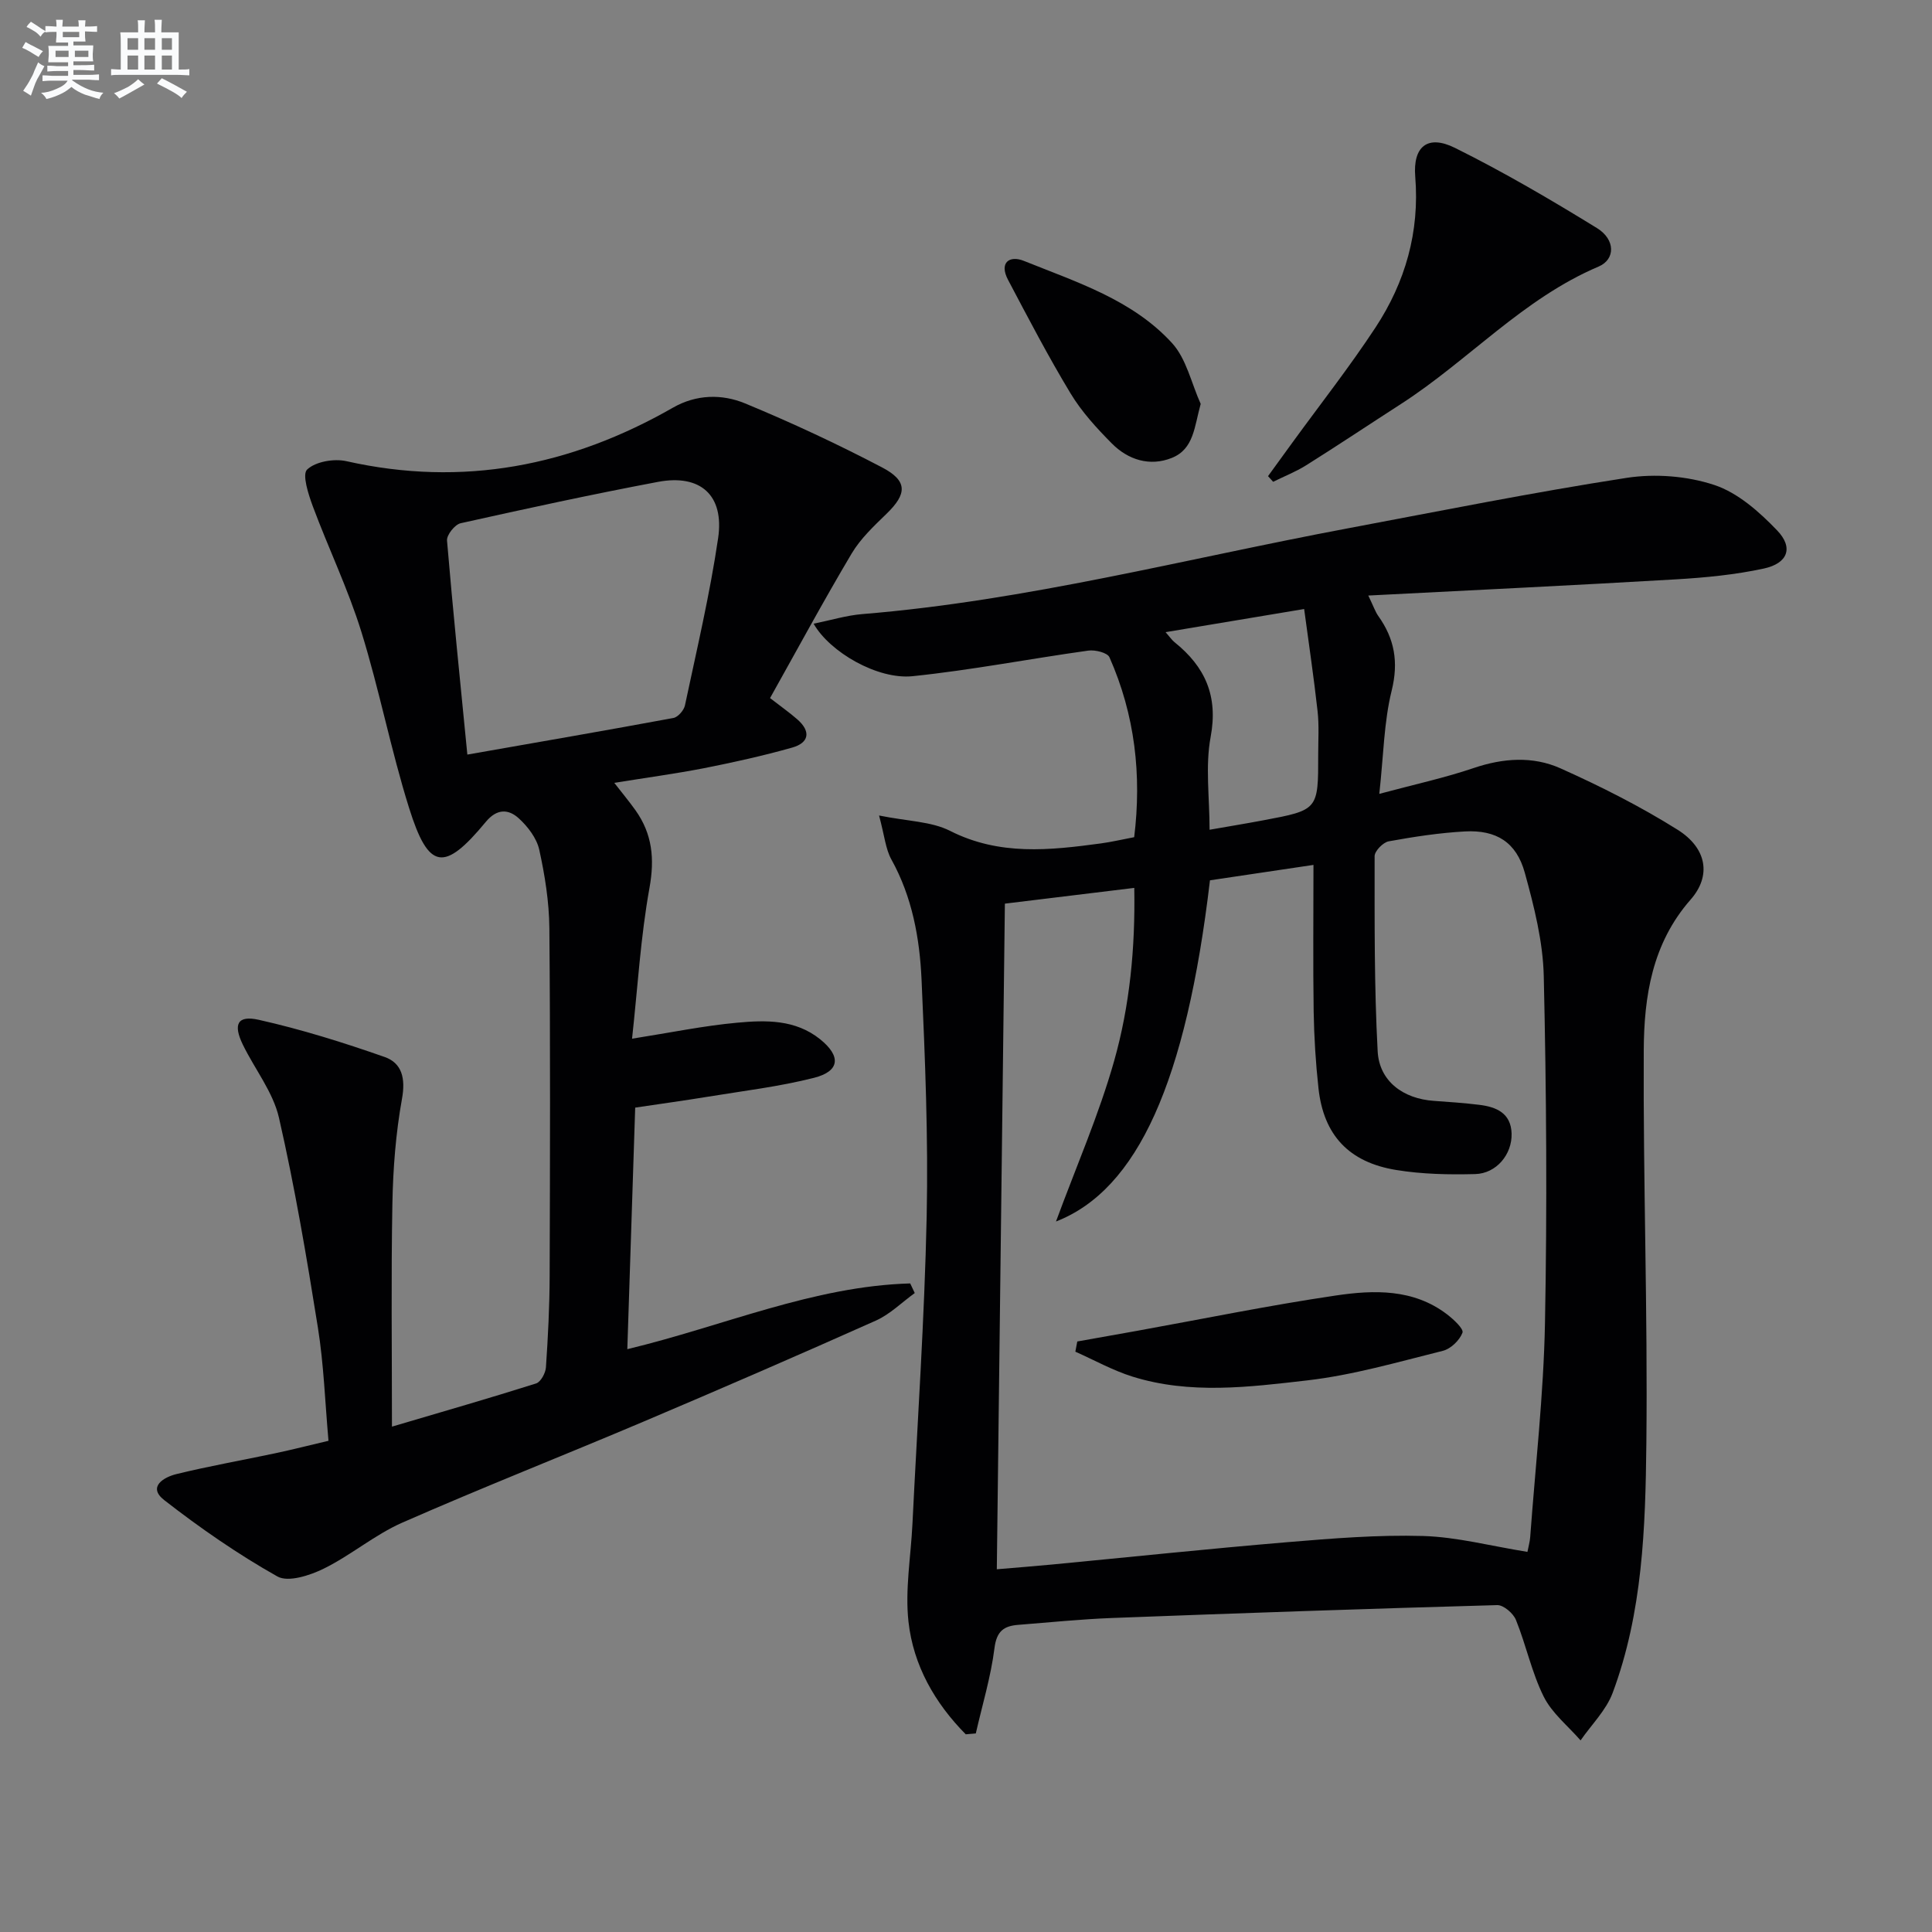 <svg enable-background="new 0 0 400 400" viewBox="0 0 400 400" xmlns="http://www.w3.org/2000/svg"><rect x="0" y="0" width="400" height="400" fill="#808080" stroke="none"/><g fill="#010103"><path d="m199.95 359.07c-6.4-6.46-10.86-14.27-11.86-23.32-.73-6.62.49-13.46.82-20.2 1.04-21.25 2.5-42.5 2.95-63.77.34-16.29-.33-32.62-1.06-48.92-.39-8.62-1.93-17.13-6.25-24.92-1.2-2.16-1.41-4.87-2.55-9.1 5.94 1.21 10.81 1.21 14.7 3.18 10.21 5.18 20.64 4.03 31.23 2.6 2.13-.29 4.23-.78 6.89-1.29 1.58-12.86.16-25.33-5.12-37.25-.42-.95-2.95-1.58-4.37-1.38-12.14 1.69-24.21 4.04-36.4 5.3-7.22.74-17.14-4.98-20.48-10.87 3.56-.72 6.79-1.72 10.09-1.99 34.02-2.78 66.99-11.46 100.39-17.73 19.25-3.62 38.47-7.48 57.82-10.47 5.9-.91 12.54-.4 18.18 1.47 4.87 1.61 9.32 5.56 13 9.4 3.44 3.57 2.23 6.82-2.74 7.9-5.96 1.29-12.12 1.88-18.22 2.24-20.89 1.23-41.79 2.22-63.68 3.35 1.12 2.32 1.46 3.37 2.06 4.22 3.38 4.73 4.24 9.55 2.78 15.47-1.61 6.52-1.68 13.42-2.56 21.37 7.3-1.96 13.54-3.31 19.55-5.35 6.11-2.07 12.25-2.49 17.97.07 8.3 3.72 16.51 7.86 24.21 12.69 6.1 3.82 7.07 9.55 2.71 14.5-7.97 9.08-9.63 20.05-9.69 31.2-.14 27.14.84 54.29.54 81.42-.19 17.41-.77 34.98-6.98 51.61-1.35 3.6-4.38 6.57-6.64 9.83-2.6-2.99-5.92-5.63-7.63-9.06-2.49-5.01-3.64-10.66-5.75-15.88-.55-1.37-2.57-3.1-3.87-3.07-26.6.74-53.2 1.66-79.8 2.67-6.47.25-12.93.91-19.4 1.42-2.93.23-4.45 1.29-4.89 4.79-.75 5.96-2.53 11.8-3.87 17.69-.7.06-1.39.12-2.08.18zm116.29-37.77c.21-1.12.5-2.08.57-3.05 1.08-14.75 2.77-29.49 3.06-44.26.46-23.94.3-47.91-.25-71.85-.16-7.19-2-14.46-3.93-21.46-1.74-6.31-5.9-8.89-12.39-8.54-5.29.29-10.57 1.1-15.79 2.05-1.16.21-2.91 2.01-2.91 3.07 0 13.47-.09 26.95.63 40.39.33 6.23 5.31 9.83 11.61 10.27 3.14.22 6.29.44 9.41.82 3.55.43 6.58 1.71 6.71 5.94.13 4.31-3.15 8.29-7.54 8.4-5.45.14-11.01.03-16.37-.85-9.82-1.6-15.01-7.26-16.07-16.88-.58-5.28-.91-10.61-1-15.92-.15-9.93-.04-19.86-.04-30.36-7.14 1.06-14.39 2.14-21.43 3.19-4.92 41.66-14.95 64.05-31.88 70.64 4.17-11.33 8.88-22.07 12.04-33.24 3.24-11.45 4.39-23.38 4.17-35.83-9.2 1.12-17.85 2.17-26.79 3.26-.56 46.16-1.11 91.72-1.67 137.81 4.23-.36 7.82-.64 11.41-.98 16.21-1.55 32.41-3.26 48.63-4.62 9.38-.78 18.82-1.56 28.21-1.29 7.04.21 14.04 2.08 21.61 3.29zm-74.92-190.42c.99 1.13 1.35 1.68 1.84 2.07 6.34 5.08 9.08 11.13 7.49 19.63-1.13 6.06-.22 12.5-.22 19.21 3.99-.7 7.55-1.28 11.1-1.95 11.4-2.14 11.4-2.15 11.39-13.62 0-3 .2-6.02-.13-8.98-.78-7.01-1.82-14-2.78-21.15-9.95 1.67-18.89 3.16-28.69 4.79z"/><path d="m127.18 162.08c1.79 2.3 3.16 3.95 4.4 5.69 3.47 4.89 3.98 10 2.89 16.05-1.84 10.18-2.44 20.58-3.61 31.23 8.05-1.27 14.86-2.68 21.75-3.31 5.93-.55 12.05-.7 17.18 3.42 4.36 3.5 4.13 6.62-1.25 7.99-7.21 1.83-14.66 2.71-22.02 3.92-4.88.8-9.79 1.47-15.01 2.25-.54 16.69-1.08 33.09-1.63 50.01 19.96-4.79 38.47-13.04 58.57-13.61.31.66.63 1.33.94 1.99-2.67 1.93-5.1 4.38-8.04 5.7-15.91 7.11-31.9 14.04-47.95 20.85-16.67 7.07-33.53 13.7-50.1 20.98-5.71 2.51-10.64 6.76-16.27 9.53-2.87 1.41-7.36 2.88-9.6 1.62-8.19-4.61-15.99-10.02-23.42-15.8-3.56-2.78-.03-4.77 2.49-5.39 6.76-1.66 13.64-2.86 20.45-4.31 3.55-.75 7.06-1.65 11.06-2.59-.71-7.97-.97-15.77-2.19-23.42-2.32-14.55-4.78-29.1-8.06-43.45-1.22-5.33-5-10.05-7.47-15.12-2.07-4.24-1.14-6.16 3.28-5.17 8.83 1.98 17.52 4.7 26.07 7.7 3.59 1.26 4.35 4.44 3.59 8.64-1.29 7.15-1.86 14.5-1.99 21.78-.28 15.1-.09 30.21-.09 46.11 10.6-3.13 20.26-5.91 29.84-8.94.97-.31 1.96-2.15 2.04-3.34.43-6.3.75-12.62.77-18.93.08-23.99.15-47.99-.06-71.98-.05-5.43-.92-10.92-2.09-16.24-.53-2.39-2.36-4.8-4.24-6.51-2.1-1.92-4.5-2.08-6.82.72-8.65 10.46-11.86 10.02-15.9-2.89-3.77-12.02-6.15-24.47-9.89-36.5-2.74-8.83-6.8-17.24-10.03-25.92-.92-2.48-2.26-6.62-1.18-7.63 1.75-1.65 5.55-2.3 8.12-1.73 24.1 5.42 46.47 1.03 67.64-11.09 4.81-2.75 10.13-2.85 14.91-.87 9.64 3.99 19.12 8.41 28.36 13.25 5.36 2.81 5.18 5.49.9 9.63-2.61 2.53-5.37 5.13-7.2 8.21-5.83 9.81-11.25 19.85-16.89 29.92 2.31 1.79 4.06 3.02 5.66 4.42 2.83 2.48 2.44 4.84-1.08 5.83-6.05 1.71-12.21 3.07-18.38 4.29-5.84 1.13-11.76 1.93-18.45 3.01zm-30.42-5.85c14.98-2.63 28.84-5.02 42.66-7.58.95-.18 2.17-1.58 2.39-2.6 2.44-11.51 5.16-23 6.87-34.63 1.31-8.9-3.67-13.31-12.46-11.65-13.67 2.58-27.27 5.53-40.85 8.56-1.2.27-2.92 2.43-2.82 3.59 1.22 14.52 2.71 29.02 4.21 44.31z"/><path d="m262.53 98.58c1.68-2.31 3.36-4.63 5.04-6.94 5.76-7.92 11.83-15.65 17.21-23.83 6.17-9.39 9.16-19.78 8.23-31.23-.51-6.27 2.58-8.76 8.21-5.97 10.08 5 19.82 10.71 29.41 16.61 3.84 2.36 3.85 6.48.34 7.97-15.64 6.63-26.92 19.42-40.87 28.42-6.56 4.23-13.06 8.57-19.67 12.72-2.15 1.35-4.56 2.29-6.84 3.42-.37-.39-.72-.78-1.06-1.17z"/><path d="m248.59 83.62c-1.33 4.77-1.4 9.35-5.99 11.19-4.53 1.81-9.02.42-12.41-3-3.14-3.17-6.24-6.55-8.53-10.34-4.63-7.66-8.78-15.62-12.96-23.54-1.89-3.58.31-5.12 3.3-3.91 10.9 4.39 22.45 8.04 30.64 16.99 3 3.27 4.02 8.35 5.95 12.61z"/><path d="m223.04 277.74c4.13-.74 8.27-1.47 12.4-2.21 13.71-2.48 27.36-5.28 41.13-7.31 7.9-1.17 16.06-1.41 23.01 3.89 1.36 1.04 3.51 3.03 3.21 3.81-.59 1.57-2.42 3.34-4.05 3.75-9.32 2.32-18.64 5.04-28.13 6.13-11.99 1.38-24.23 2.94-36.15-.79-4.08-1.28-7.89-3.41-11.82-5.16.14-.7.27-1.41.4-2.11z"/></g><path d="m6.8 9.5c.6.3 1.3.7 2.1 1.1-.4.4-.7.8-.9 1.2-.7-.4-1.3-.8-1.8-1.1s-1.1-.6-1.6-.8c.2-.4.5-.8.7-1.2.4.2.8.5 1.5.8zm.9 6.9c-.3.6-.5 1.1-.7 1.7s-.4 1.1-.6 1.7c-.6-.4-1.1-.7-1.6-1 .7-1 1.2-1.8 1.5-2.4.3-.5.6-1.1.8-1.7.3-.6.5-1.2.8-1.8.3.3.8.6 1.3.8-.7 1.3-1.2 2.2-1.5 2.7zm.1-11c.4.3 1 .7 1.7 1.1-.5.2-.8.6-1.1 1.1-.5-.6-1-1-1.4-1.2s-.9-.6-1.5-.8c.2-.4.5-.7.9-1.1.5.3.9.6 1.4.9zm10.5 13.1c1 .4 2 .6 3.1.7-.4.4-.7.8-.8 1.3-.9-.2-1.9-.6-3-.9-1-.4-2-.9-2.8-1.6-.5.4-1.1.9-1.9 1.3s-1.9.9-3.3 1.2c-.1-.3-.5-.8-1.1-1.3 1 0 2.1-.3 3.2-.8 1.2-.5 1.9-1 2.3-1.7h-3.2c-.4 0-1 0-2 .1v-1.2c1 0 1.7.1 2 .1h3.3v-1h-2.3c-.2 0-.9 0-2 .1v-1.2c1.2 0 1.9.1 2 .1h2.3v-.8h-4.1c0-.7.1-1.2.1-1.6 0-.5 0-1.1-.1-1.8h4.1v-.7h-2.5c0-.6.1-1.1.1-1.6v-.6h-.5c-.4 0-1 0-1.8.1v-1.3c1.2 0 1.9.1 2.1.1h.2c0-.3 0-.8-.1-1.4h1.4c0 .6-.1 1-.1 1.4h3.4c0-.4 0-.8-.1-1.3h1.5c0 .4-.1.9-.1 1.3.7 0 1.5 0 2.5-.1v1.2c-1 0-1.8-.1-2.5-.1v.6c0 .3 0 .8.1 1.5h-2.5v.8h4.1c0 .8-.1 1.3-.1 1.8s0 1 .1 1.5h-4.1v.8h1.4c.8 0 1.8 0 2.9-.1v1.2c-1 0-1.9-.1-2.8-.1h-1.5v1h3.2c.3 0 1 0 2.1-.1v1.2c-1.1 0-1.8-.1-2.1-.1h-3.4l-.1.1c1.4 1 2.4 1.5 3.4 1.9zm-4.1-6.7v-1.3h-2.7v1.3zm2.2-4.1v-1.1h-3.4v1.1zm1.9 4.1v-1.3h-2.8v1.3z" fill="#fafbfc"/><path d="m37 6.7v2.3 5.4c1 0 1.8 0 2.2-.1v1.3c-.6 0-1.5-.1-2.5-.1h-11.9c-.7 0-1.3 0-1.8.1v-1.3c.5 0 1.1.1 2 .1v-5.2c0-1 0-1.8-.1-2.5h3.7c0-1.3 0-2.1-.1-2.5h1.5c0 .4-.1 1.3-.1 2.5h2.2c0-1.2 0-2.1-.1-2.6h1.5c0 .4-.1 1.3-.1 2.6zm-12.3 13.7c-.3-.4-.7-.8-1.1-1.1 1.1-.4 2.1-.9 2.9-1.3.8-.5 1.5-1 2.1-1.6.4.4.9.8 1.3 1.1-2.5 1.4-4.2 2.4-5.2 2.9zm3.9-10.1v-2.4h-2.2v2.4zm0 4.1v-2.9h-2.2v2.9zm3.5-4.1v-2.4h-2.2v2.4zm0 4.1v-2.9h-2.2v2.9zm.4 2.9 1-1.1c.6.3 1.4.7 2.5 1.3s2 1.1 2.7 1.5c-.4.4-.8.8-1.1 1.3-.8-.8-2.5-1.7-5.1-3zm3.1-7v-2.4h-2.1v2.4zm0 4.1v-2.9h-2.1v2.9z" fill="#fafbfc"/></svg>
